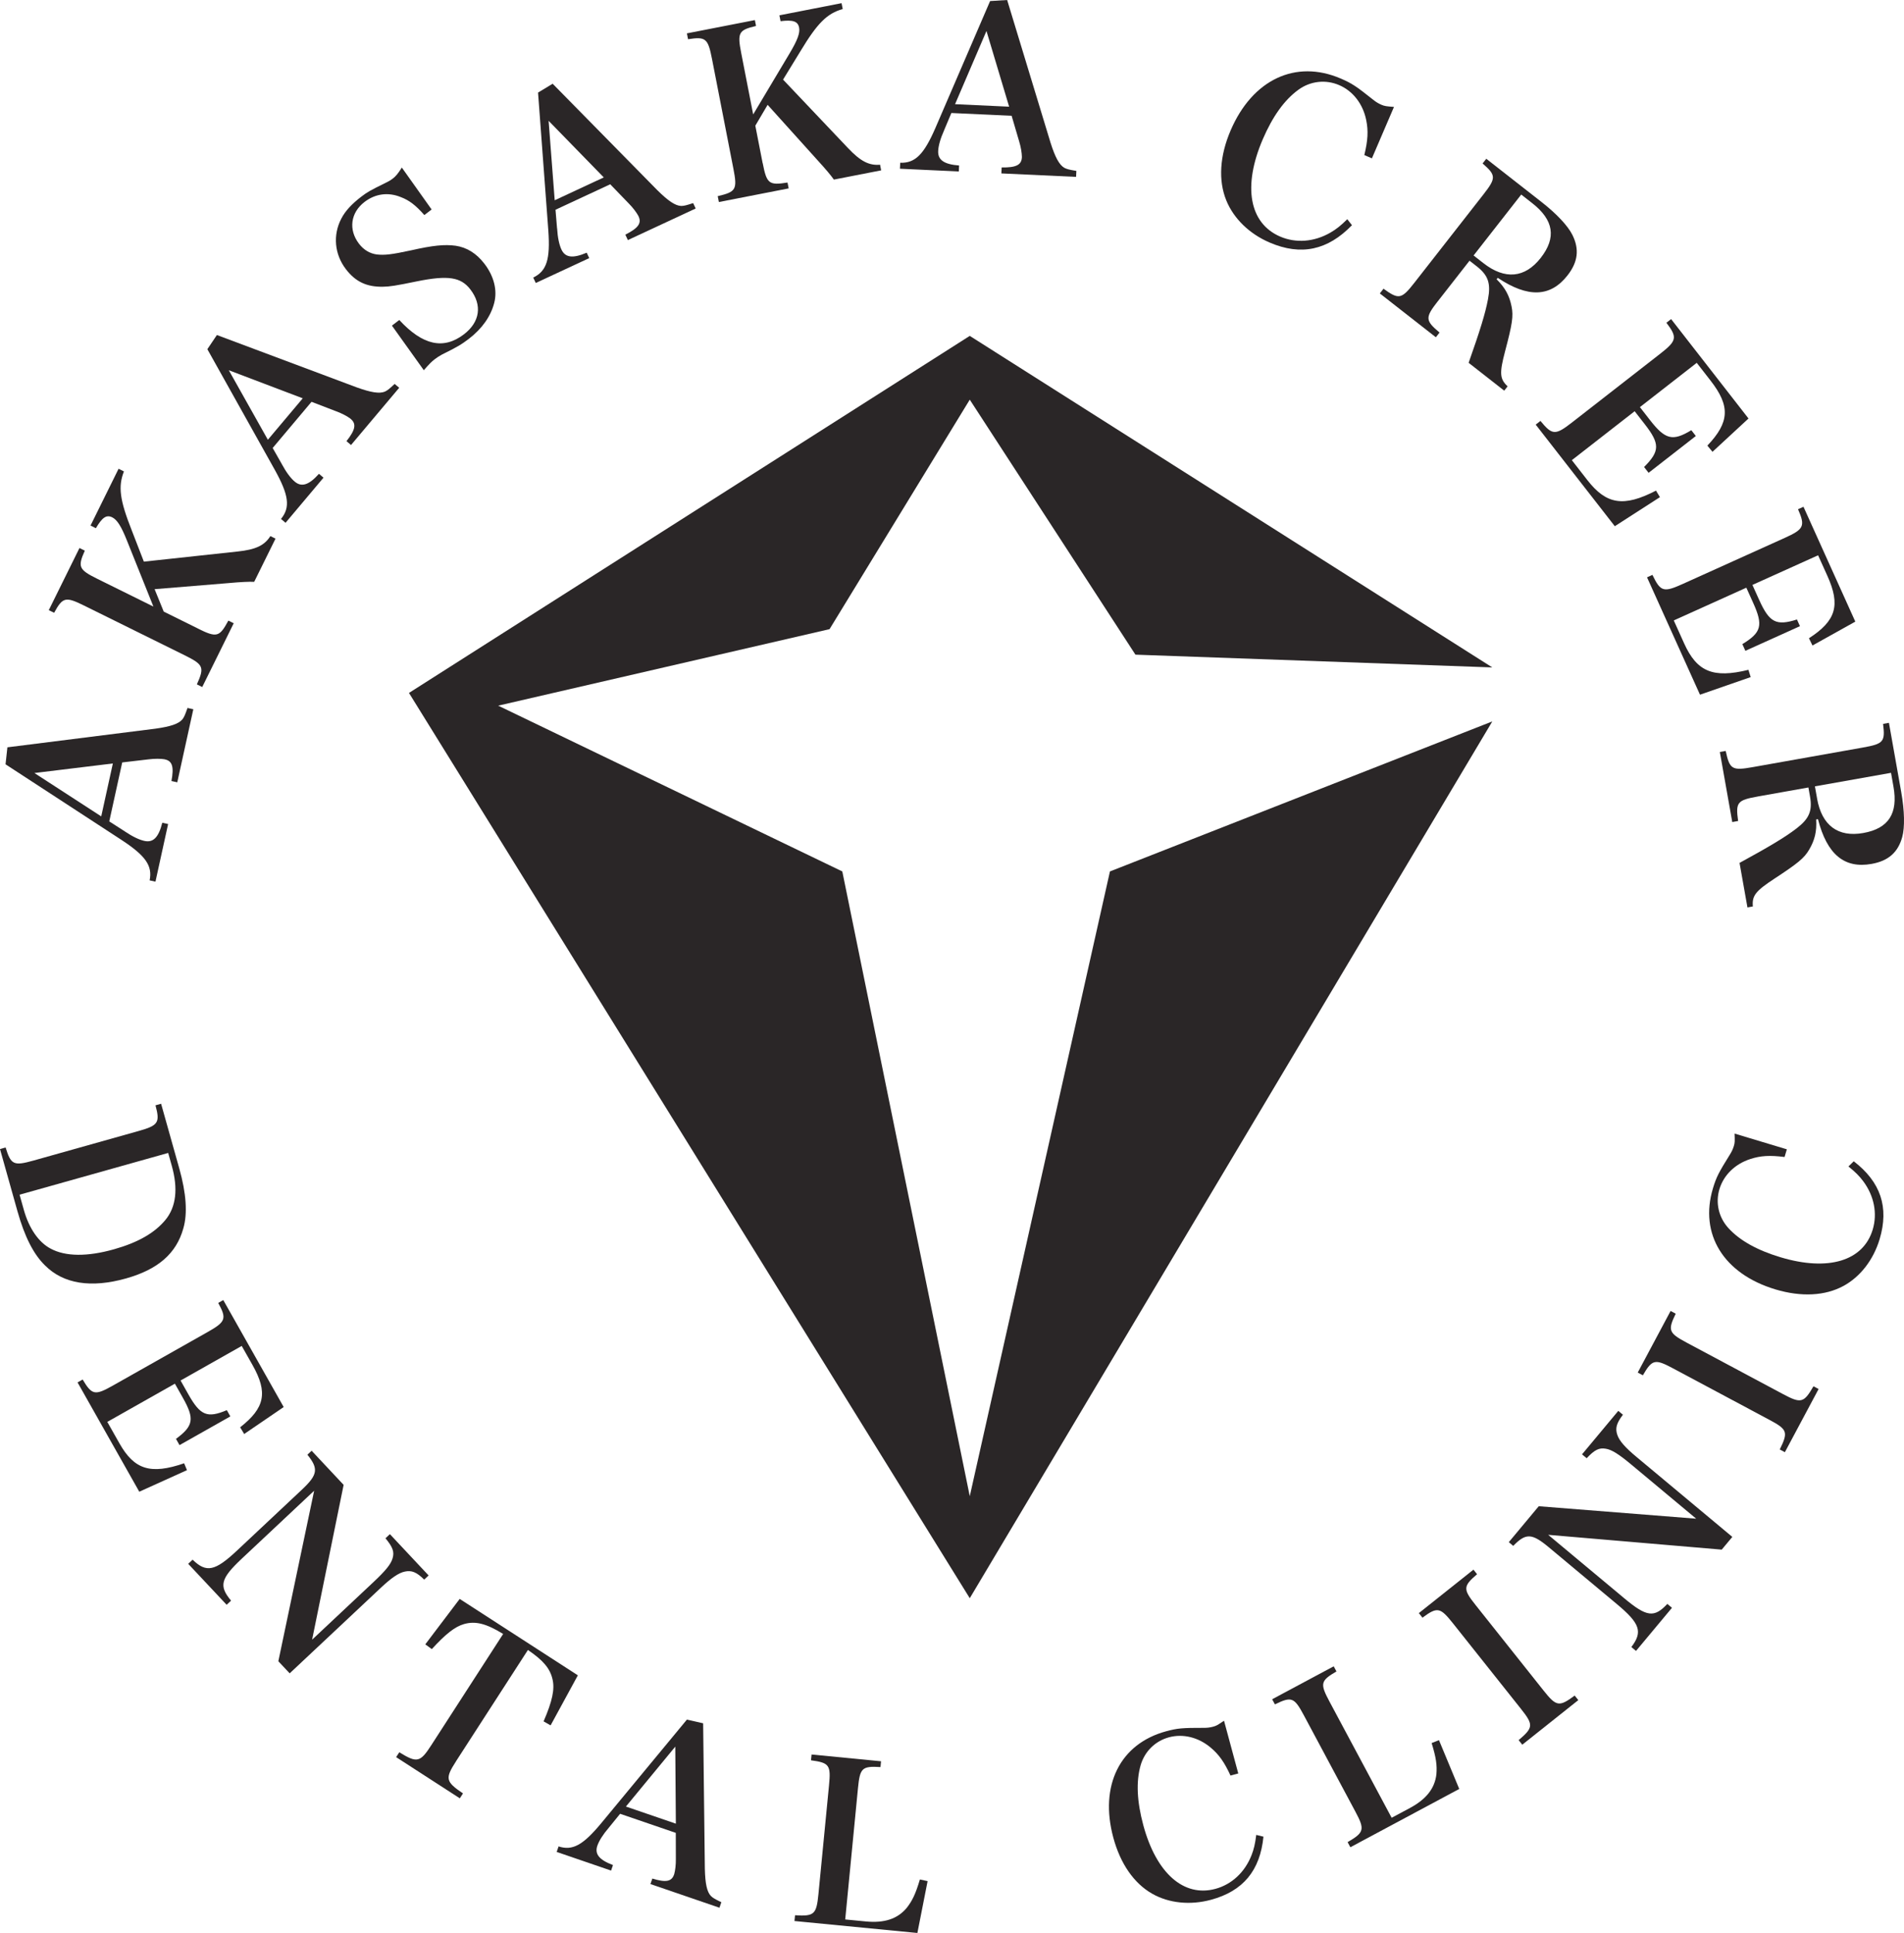 <?xml version="1.0" encoding="UTF-8"?>
<svg id="_レイヤー_2" data-name="レイヤー 2" xmlns="http://www.w3.org/2000/svg" viewBox="0 0 594.37 603.17">
  <defs>
    <style>
      .cls-1 {
        fill: #2a2627;
      }
    </style>
  </defs>
  <g id="_レイヤー_1-2" data-name="レイヤー 1">
    <polygon class="cls-1" points="127.67 216.22 302.73 104.81 465.85 208.26 354.45 204.28 302.73 124.71 258.96 196.32 155.52 220.19 262.94 271.92 302.73 466.87 346.49 271.92 465.85 225.11 302.73 498.7 127.67 216.22"/>
  </g>
  <g id="_レイヤー_2-2" data-name="レイヤー 2">
    <g>
      <path class="cls-1" d="M38.99,259.45c2.43,1.63,4.49,2.6,6.1,2.95,2.73.6,4.42-1.08,5.57-5.67l1.82.4-3.95,17.98-1.82-.4c.93-4.56-1.24-7.68-8.81-12.64L1.73,238.49l.58-5.3,46.23-5.82c4.69-.66,7.22-1.49,8.41-2.92.52-.69.8-1.29,1.58-3.54l1.82.4-5.01,22.8-1.82-.4c.83-4.44.27-6.25-2.03-6.75-.07-.02-.14-.03-.21-.05-1.13-.18-2.96-.21-4.85.03l-8.28.97-4.04,18.4,4.88,3.13ZM10.74,241.21l20.86,13.53,3.63-16.51-24.49,2.98Z"/>
      <path class="cls-1" d="M61.76,196.13c5.91,2.92,6.74,2.69,9.53-2.48l1.67.83-9.83,19.9-1.67-.83c2.41-5.36,2.08-6.16-3.82-9.08l-31.33-15.48c-5.84-2.89-6.74-2.69-9.41,2.22l-1.67-.82,9.58-19.39,1.67.82c-2.28,5.1-1.89,5.93,3.95,8.82l17.46,8.63-8.27-20.62c-1.75-4.38-3.04-6.46-4.58-7.22-1.8-.89-3.11-.02-5.11,3.39l-1.67-.83,8.76-17.72,1.67.83c-1.87,4.75-1.3,8.94,2.43,18.37l3.79,9.78,29.2-3.15c5.73-.6,8.45-1.9,10.29-4.82l1.61.79-6.66,13.48q-2.34-.12-7.94.39l-23.15,1.9,2.85,7,10.66,5.27Z"/>
      <path class="cls-1" d="M87.98,144.83c1.39,2.57,2.76,4.39,4.02,5.45,2.14,1.8,4.41,1.1,7.57-2.43l1.42,1.2-11.85,14.08-1.42-1.2c2.94-3.61,2.47-7.38-1.92-15.29l-21.07-37.68,2.98-4.42,43.63,16.33c4.46,1.6,7.09,2.04,8.81,1.33.78-.37,1.31-.77,3.05-2.4l1.42,1.2-15.04,17.86-1.42-1.2c2.8-3.54,3.14-5.4,1.34-6.93-.05-.05-.11-.09-.16-.14-.92-.68-2.52-1.56-4.31-2.22l-7.78-2.99-12.13,14.41,2.87,5.04ZM71.44,115.55l12.18,21.67,10.89-12.93-23.06-8.75Z"/>
      <path class="cls-1" d="M122.37,101.59l2.27-1.74c7.33,7.92,13.83,9.34,20.2,4.46,5-3.83,5.75-9.1,2-13.99-2.96-3.86-6.96-4.5-16.73-2.52-6.62,1.37-8.49,1.64-10.54,1.67-5.07.1-8.58-1.54-11.59-5.47-3.57-4.66-4.11-10.66-1.44-15.77,1.24-2.39,3.2-4.53,6.27-6.88,1.88-1.44,2.76-1.93,7.67-4.35.93-.44,1.6-.86,2.16-1.3.91-.7,1.57-1.48,2.8-3.41l9.3,13.08-2.27,1.74c-2.71-3.07-4.7-4.61-7.38-5.62-3.93-1.59-7.93-1.05-11.29,1.52-4.38,3.35-5.08,8.68-1.73,13.05,1.44,1.88,3.33,3.04,5.54,3.34,2.47.27,4.54.04,10.74-1.29,6.84-1.55,10.46-1.89,13.88-1.43,3.46.51,6.48,2.34,9.01,5.64,2.96,3.87,4.07,8.25,3.04,12.2-1.06,4.15-3.77,8.03-7.92,11.21-2.27,1.74-3.77,2.62-8.41,4.91-.77.41-1.55.92-2.29,1.49-.97.74-1.62,1.42-3.36,3.39l-9.96-13.93Z"/>
      <path class="cls-1" d="M173.91,71.22c.17,2.92.66,5.14,1.35,6.64,1.18,2.53,3.54,2.85,7.89.99l.79,1.69-16.69,7.76-.79-1.69c4.19-2.03,5.35-5.65,4.71-14.67l-3.21-43.05,4.56-2.76,32.67,33.21c3.37,3.33,5.57,4.83,7.42,4.92.87,0,1.51-.15,3.77-.89l.79,1.69-21.17,9.85-.79-1.69c4.03-2.03,5.13-3.57,4.13-5.71-.03-.06-.06-.13-.09-.19-.55-1.01-1.63-2.48-2.97-3.83l-5.79-5.99-17.08,7.95.48,5.78ZM171.26,37.7l1.9,24.79,15.32-7.13-17.22-17.66Z"/>
      <path class="cls-1" d="M238.09,50.89c1.26,6.47,1.95,6.99,7.75,6.07l.36,1.83-21.79,4.25-.36-1.83c5.72-1.34,6.16-2.08,4.9-8.54l-6.69-34.3c-1.25-6.4-1.95-6.99-7.47-6.13l-.36-1.83,21.22-4.14.36,1.83c-5.44,1.28-5.87,2.09-4.62,8.49l3.73,19.12,11.38-19.07c2.42-4.05,3.29-6.33,2.96-8.02-.38-1.97-1.87-2.48-5.79-2.01l-.36-1.83,19.4-3.79.36,1.83c-4.91,1.4-7.9,4.39-13.14,13.07l-5.48,8.95,20.21,21.3c3.95,4.19,6.63,5.56,10.07,5.26l.34,1.76-14.76,2.88q-1.33-1.93-5.13-6.08l-15.55-17.25-3.84,6.51,2.28,11.67Z"/>
      <path class="cls-1" d="M294.75,40.6c-1.2,2.67-1.8,4.86-1.88,6.51-.13,2.79,1.81,4.17,6.53,4.53l-.09,1.86-18.38-.85.09-1.86c4.65.14,7.36-2.53,10.97-10.82L309.08.33l5.32-.33,13.56,44.57c1.44,4.51,2.69,6.86,4.3,7.8.77.39,1.41.57,3.75.96l-.09,1.86-23.32-1.08.09-1.86c4.51.07,6.2-.79,6.31-3.15,0-.07,0-.14,0-.21-.02-1.15-.29-2.95-.85-4.77l-2.35-7.99-18.81-.87-2.25,5.34ZM307.94,9.67l-9.8,22.84,16.88.78-7.08-23.63Z"/>
      <path class="cls-1" d="M425.9,48.4c1.11-4.59,1.29-7.55.58-10.97-1.03-5.04-4.15-9.03-8.43-10.87-4.21-1.81-8.96-1.28-12.68,1.41-4.4,3.17-8.11,8.36-11.19,15.53-6.27,14.61-4.22,26.16,5.45,30.32,4.93,2.12,10.65,1.69,15.74-1.27,1.77-1.03,3.18-2.14,5.21-4.15l1.46,1.87c-7.57,7.82-15.9,9.62-25.7,5.41-6.32-2.71-11.21-7.47-13.53-13.14-2.54-6.24-2.06-13.9,1.36-21.86,6.81-15.86,20.3-22.22,34.38-16.17,3.42,1.47,4.76,2.35,10.1,6.6.81.66,1.61,1.16,2.59,1.58s1.5.49,3.92.67l-6.89,16.05-2.37-1.02Z"/>
      <path class="cls-1" d="M448.85,93.99c-4.01,5.13-3.96,5.99.53,9.78l-1.15,1.47-17.49-13.68,1.15-1.47c4.76,3.45,5.61,3.29,9.62-1.84l21.57-27.58c4.01-5.13,3.96-5.99-.26-9.66l1.15-1.47,17.26,13.5c4.74,3.71,8.2,7.41,9.62,10.25,2.23,4.47,1.75,8.46-1.51,12.63-5.34,6.83-12.35,7.07-21.79.78l-.35.45c2.67,2.63,3.99,5.12,4.66,8.46.63,3.04.22,5.53-2.01,13.97-1.81,6.85-1.69,8.68.78,10.97l-1.06,1.35-11.11-8.69c3.52-9.97,5.21-15.38,6.04-19.82.93-4.91.11-7.46-3.5-10.28l-2.26-1.76-9.88,12.64ZM463.06,82.1c6.71,5.25,12.97,4.69,17.91-1.63,4.94-6.32,4.06-11.82-2.65-17.07l-3.44-2.69-14.87,19.01,3.05,2.38Z"/>
      <path class="cls-1" d="M480.87,131.33c3.68,4.49,4.64,4.56,9.84.51l27.57-21.47c5.2-4.05,5.38-5.1,1.92-9.66l1.47-1.14,24.16,31.02-11.24,10.39-1.6-1.93c6.93-7.3,7.2-12.32.99-20.29l-4.31-5.54-17.74,13.82,3.17,4.07c4.75,6.1,7.08,6.65,12.88,3.13l1.41,1.81-14.75,11.49-1.41-1.81c4.95-4.95,4.98-7.24.23-13.34l-3.17-4.07-19.61,15.27,4.84,6.22c5.94,7.63,11.34,8.5,21.43,3.28l1.23,2.04-14.09,9.07-24.69-31.7,1.47-1.14Z"/>
      <path class="cls-1" d="M515.85,179.41c2.52,5.23,3.44,5.52,9.44,2.81l31.86-14.38c6.01-2.71,6.43-3.69,4.14-8.94l1.7-.77,16.18,35.84-13.37,7.45-1.1-2.26c8.46-5.47,9.9-10.28,5.74-19.49l-2.89-6.4-20.5,9.25,2.12,4.7c3.18,7.05,5.32,8.13,11.78,6.08l.94,2.09-17.04,7.69-.94-2.09c5.98-3.64,6.55-5.86,3.36-12.91l-2.12-4.7-22.65,10.22,3.24,7.18c3.98,8.81,9.02,10.94,20.06,8.23l.71,2.27-15.83,5.49-16.53-36.62,1.7-.77Z"/>
      <path class="cls-1" d="M548.72,248.54c-6.42,1.14-6.95,1.82-6.13,7.64l-1.83.33-3.88-21.86,1.83-.33c1.24,5.74,1.97,6.2,8.39,5.06l34.48-6.13c6.42-1.14,6.95-1.82,6.26-7.37l1.83-.33,3.83,21.58c1.05,5.92,1.15,11,.32,14.05-1.33,4.82-4.35,7.46-9.57,8.39-8.53,1.52-13.91-2.98-16.74-13.97l-.56.1c.23,3.74-.45,6.48-2.18,9.41-1.56,2.68-3.53,4.26-10.83,9.05-5.93,3.89-7.05,5.33-6.75,8.69l-1.69.3-2.47-13.89c9.28-5.07,14.15-7.97,17.74-10.72,3.97-3.03,5.06-5.48,4.26-10l-.5-2.82-15.79,2.81ZM567.23,249.18c1.49,8.39,6.52,12.15,14.42,10.75,7.9-1.4,10.92-6.09,9.43-14.48l-.76-4.3-23.76,4.22.68,3.81Z"/>
    </g>
    <g>
      <path class="cls-1" d="M1.75,358.05c1.66,5.41,2.51,5.82,8.69,4.09l32.81-9.22c6.19-1.74,6.74-2.62,5.29-8.02l1.75-.49,5.69,20.24c2.15,7.66,2.62,13.99,1.25,18.65-2.16,7.79-7.86,12.8-17.88,15.62-10.89,3.06-19.54,1.72-25.3-4.06-3.59-3.49-6.38-9.02-8.59-16.88l-5.46-19.43,1.75-.49ZM7.45,377.56c1.62,5.78,4.67,10.15,8.4,12.08,4.61,2.48,11.44,2.52,19.71.19,7.53-2.12,12.71-5.1,16.07-9.16,3.36-4.06,4-9.76,2-16.88l-1.13-4.03-46.39,13.03,1.34,4.77Z"/>
      <path class="cls-1" d="M25.8,430.46c2.9,4.86,3.82,5.06,9.42,1.9l29.67-16.76c5.59-3.16,5.92-4.15,3.23-9.04l1.58-.89,18.86,33.38-12.33,8.41-1.26-2.09c7.73-6.05,8.71-10.85,3.86-19.43l-3.37-5.96-19.09,10.79,2.47,4.38c3.71,6.57,5.88,7.43,11.97,4.87l1.1,1.95-15.87,8.96-1.1-1.95c5.49-4.06,5.84-6.27,2.13-12.84l-2.47-4.38-21.1,11.92,3.78,6.69c4.64,8.21,9.72,9.83,20.2,6.23l.89,2.14-14.89,6.73-19.27-34.11,1.58-.89Z"/>
      <path class="cls-1" d="M75.56,486.28c-6.72,6.31-7.29,8.56-3.43,13.18l-1.38,1.29-12-12.78,1.38-1.29c4.27,4.14,6.95,3.63,13.88-2.87l20.22-18.97c4.99-4.68,5.25-6.55,1.73-10.92l1.32-1.24,9.99,10.65-9.84,48.31,19.15-17.97c3.82-3.58,5.46-5.61,5.97-7.42.61-2.01.06-3.51-2.22-6.25l1.38-1.29,12.09,12.89-1.38,1.29c-2.4-2.35-3.91-2.94-6-2.51-1.94.38-4.26,1.99-7.52,5.05l-28.47,26.71-3.54-3.77,11.18-53.21-22.51,21.12Z"/>
      <path class="cls-1" d="M142.37,549.57c-3.49,5.4-3.28,6.36,2.16,10.04l-.99,1.53-19.88-12.85.99-1.52c5.53,3.41,6.5,3.2,9.98-2.2l22.44-34.72c-5.3-3.26-8.66-4.1-12.23-3.08-2.86.82-5.79,3.16-10.04,7.81l-2.04-1.48,10.74-14.18,36.89,23.84-8.51,15.62-2.19-1.25c2.74-6.3,3.54-10.1,2.78-13.17-.76-3.32-2.87-5.85-7.67-9.11l-22.44,34.72Z"/>
      <path class="cls-1" d="M190.01,570.36c-1.85,2.17-3.01,4.06-3.54,5.58-.88,2.58.56,4.4,4.88,6.03l-.59,1.72-16.98-5.82.59-1.72c4.32,1.41,7.58-.36,13.22-7.13l26.84-32.44,5.07,1.15.53,45.43c.12,4.62.65,7.16,1.9,8.47.61.58,1.16.92,3.25,1.93l-.59,1.72-21.54-7.38.59-1.72c4.21,1.29,6.02.95,6.77-1.23.02-.07.05-.13.07-.2.3-1.08.53-2.84.5-4.7l-.02-8.13-17.38-5.95-3.57,4.39ZM210.81,545l-15.42,18.71,15.59,5.34-.18-24.05Z"/>
      <path class="cls-1" d="M248.18,597.63c6,.37,6.69-.26,7.31-6.59l3.3-33.92c.62-6.33.13-7.07-5.62-7.84l.18-1.81,21.68,2.11-.17,1.81c-5.79-.35-6.41.29-7.03,6.61l-3.98,40.94,6.39.62c5.84.57,9.9-.79,12.75-4.16,1.76-2.21,2.81-4.36,4.17-8.93l2.41.51-3.19,16.18-38.37-3.73.18-1.81Z"/>
      <path class="cls-1" d="M384.13,554.05c-1.93-4.18-3.58-6.55-6.2-8.74-3.84-3.23-8.64-4.39-13.02-3.21-4.31,1.17-7.62,4.45-8.85,8.76-1.45,5.09-1.14,11.3.84,18.65,4.04,14.97,12.61,22.56,22.52,19.88,5.06-1.37,9.17-5.15,11.27-10.5.73-1.86,1.13-3.56,1.47-6.33l2.25.55c-1.05,10.56-6.33,16.98-16.38,19.69-6.47,1.75-13.09,1.08-18.3-1.86-5.72-3.23-9.99-9.38-12.19-17.54-4.39-16.25,2.07-29.28,16.5-33.18,3.51-.95,5.06-1.08,11.72-1.07,1.02.01,1.93-.09,2.94-.36,1.01-.27,1.45-.54,3.4-1.86l4.45,16.45-2.43.66Z"/>
      <path class="cls-1" d="M420.68,574.81c5.2-3.02,5.42-3.93,2.42-9.53l-16.08-30.05c-3-5.6-3.82-5.95-9.03-3.4l-.86-1.6,19.21-10.28.86,1.6c-5.01,2.92-5.17,3.8-2.18,9.4l19.41,36.26,5.67-3.03c5.17-2.77,7.79-6.15,8.3-10.54.23-2.82-.08-5.18-1.49-9.74l2.29-.91,6.33,15.23-33.99,18.19-.86-1.6Z"/>
      <path class="cls-1" d="M474.08,542.98c4.62-3.94,4.67-4.78.67-9.81l-21.21-26.67c-3.96-4.97-4.83-5.17-9.49-1.73l-1.13-1.42,17.05-13.56,1.13,1.42c-4.41,3.77-4.41,4.67-.45,9.64l21.21,26.67c4,5.03,4.88,5.13,9.71,1.56l1.13,1.42-17.49,13.91-1.13-1.42Z"/>
      <path class="cls-1" d="M506.99,498.68c7.08,5.91,9.39,6.19,13.5,1.8l1.45,1.21-11.23,13.46-1.45-1.21c3.59-4.74,2.76-7.34-4.54-13.42l-21.29-17.76c-5.26-4.38-7.14-4.41-11.04-.39l-1.39-1.16,9.35-11.21,49.15,3.89-20.17-16.82c-4.02-3.36-6.23-4.74-8.09-5.02-2.07-.36-3.49.37-5.93,2.97l-1.45-1.21,11.32-13.57,1.45,1.21c-2.04,2.66-2.44,4.24-1.76,6.26.62,1.88,2.49,3.99,5.93,6.85l29.98,25.01-3.31,3.97-54.17-4.62,23.71,19.77Z"/>
      <path class="cls-1" d="M555.59,452.29c2.68-5.46,2.39-6.25-3.28-9.27l-30.06-16.05c-5.61-2.99-6.49-2.83-9.4,2.18l-1.6-.86,10.26-19.22,1.6.85c-2.54,5.21-2.19,6.03,3.41,9.03l30.06,16.05c5.67,3.03,6.52,2.77,9.53-2.43l1.6.86-10.53,19.71-1.6-.86Z"/>
      <path class="cls-1" d="M557.06,361.02c-4.57-.57-7.46-.42-10.7.65-4.77,1.55-8.29,5.02-9.6,9.37-1.29,4.28-.25,8.82,2.77,12.14,3.56,3.92,9,6.94,16.29,9.13,14.85,4.46,25.82,1.2,28.78-8.63,1.51-5.02.46-10.51-2.97-15.11-1.2-1.6-2.43-2.84-4.6-4.59l1.65-1.62c8.41,6.47,11.07,14.34,8.08,24.31-1.93,6.42-5.99,11.69-11.23,14.56-5.76,3.15-13.24,3.53-21.33,1.1-16.12-4.85-23.78-17.21-19.47-31.53,1.05-3.48,1.76-4.87,5.28-10.52.55-.86.94-1.69,1.25-2.69s.31-1.51.22-3.87l16.32,4.91-.72,2.41Z"/>
    </g>
  </g>
</svg>